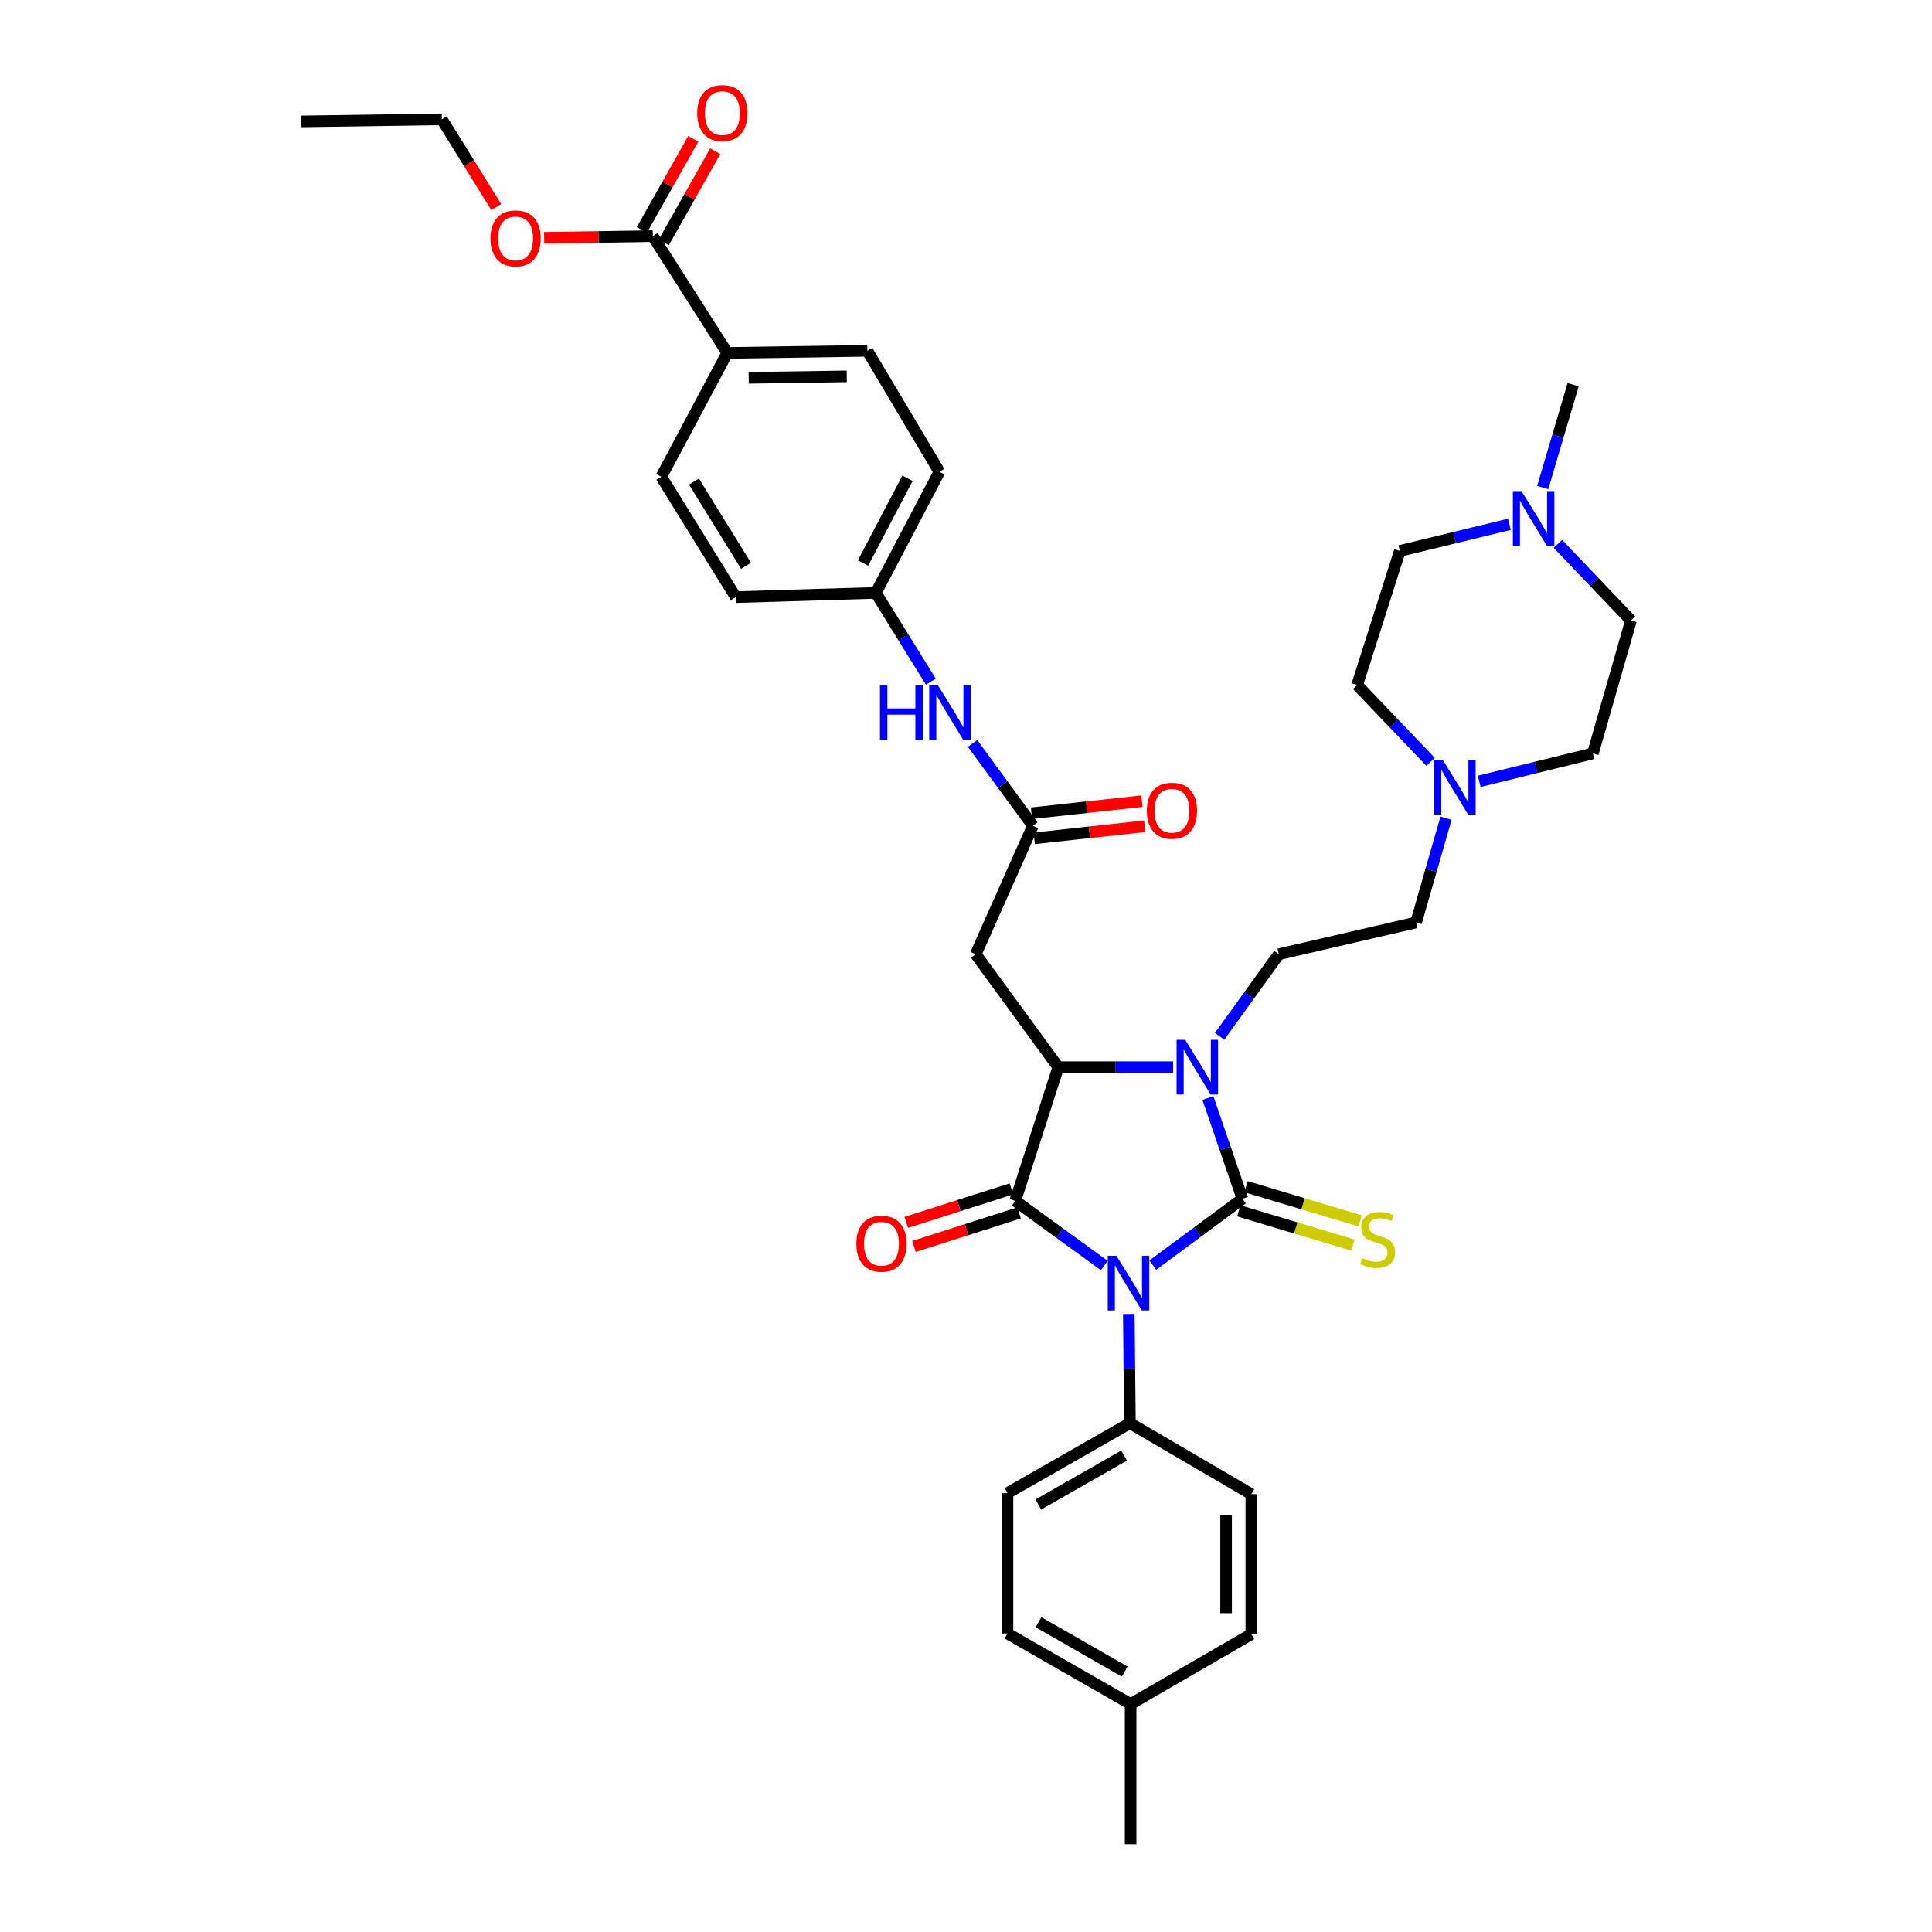 <?xml version='1.0' encoding='iso-8859-1'?>
<svg version='1.1' baseProfile='full'
              xmlns='http://www.w3.org/2000/svg'
                      xmlns:rdkit='http://www.rdkit.org/xml'
                      xmlns:xlink='http://www.w3.org/1999/xlink'
                  xml:space='preserve'
width='1000px' height='1000px' viewBox='0 0 1000 1000'>
<!-- END OF HEADER -->
<rect style='opacity:1.0;fill:#FFFFFF;stroke:none' width='1000' height='1000' x='0' y='0'> </rect>
<path class='bond-0' d='M 596.695,654.827 L 619.892,637.653' style='fill:none;fill-rule:evenodd;stroke:#0000FF;stroke-width:6px;stroke-linecap:butt;stroke-linejoin:miter;stroke-opacity:1' />
<path class='bond-0' d='M 619.892,637.653 L 643.09,620.479' style='fill:none;fill-rule:evenodd;stroke:#000000;stroke-width:6px;stroke-linecap:butt;stroke-linejoin:miter;stroke-opacity:1' />
<path class='bond-1' d='M 571.569,655.022 L 548.534,638.295' style='fill:none;fill-rule:evenodd;stroke:#0000FF;stroke-width:6px;stroke-linecap:butt;stroke-linejoin:miter;stroke-opacity:1' />
<path class='bond-1' d='M 548.534,638.295 L 525.499,621.568' style='fill:none;fill-rule:evenodd;stroke:#000000;stroke-width:6px;stroke-linecap:butt;stroke-linejoin:miter;stroke-opacity:1' />
<path class='bond-6' d='M 584.28,680.108 L 584.563,708.375' style='fill:none;fill-rule:evenodd;stroke:#0000FF;stroke-width:6px;stroke-linecap:butt;stroke-linejoin:miter;stroke-opacity:1' />
<path class='bond-6' d='M 584.563,708.375 L 584.846,736.642' style='fill:none;fill-rule:evenodd;stroke:#000000;stroke-width:6px;stroke-linecap:butt;stroke-linejoin:miter;stroke-opacity:1' />
<path class='bond-2' d='M 643.09,620.479 L 634.15,594.401' style='fill:none;fill-rule:evenodd;stroke:#000000;stroke-width:6px;stroke-linecap:butt;stroke-linejoin:miter;stroke-opacity:1' />
<path class='bond-2' d='M 634.15,594.401 L 625.21,568.322' style='fill:none;fill-rule:evenodd;stroke:#0000FF;stroke-width:6px;stroke-linecap:butt;stroke-linejoin:miter;stroke-opacity:1' />
<path class='bond-7' d='M 641.213,626.733 L 670.744,635.596' style='fill:none;fill-rule:evenodd;stroke:#000000;stroke-width:6px;stroke-linecap:butt;stroke-linejoin:miter;stroke-opacity:1' />
<path class='bond-7' d='M 670.744,635.596 L 700.274,644.46' style='fill:none;fill-rule:evenodd;stroke:#CCCC00;stroke-width:6px;stroke-linecap:butt;stroke-linejoin:miter;stroke-opacity:1' />
<path class='bond-7' d='M 644.967,614.226 L 674.498,623.09' style='fill:none;fill-rule:evenodd;stroke:#000000;stroke-width:6px;stroke-linecap:butt;stroke-linejoin:miter;stroke-opacity:1' />
<path class='bond-7' d='M 674.498,623.09 L 704.028,631.954' style='fill:none;fill-rule:evenodd;stroke:#CCCC00;stroke-width:6px;stroke-linecap:butt;stroke-linejoin:miter;stroke-opacity:1' />
<path class='bond-3' d='M 525.499,621.568 L 547.755,552.362' style='fill:none;fill-rule:evenodd;stroke:#000000;stroke-width:6px;stroke-linecap:butt;stroke-linejoin:miter;stroke-opacity:1' />
<path class='bond-12' d='M 523.514,615.348 L 496.298,624.032' style='fill:none;fill-rule:evenodd;stroke:#000000;stroke-width:6px;stroke-linecap:butt;stroke-linejoin:miter;stroke-opacity:1' />
<path class='bond-12' d='M 496.298,624.032 L 469.082,632.716' style='fill:none;fill-rule:evenodd;stroke:#FF0000;stroke-width:6px;stroke-linecap:butt;stroke-linejoin:miter;stroke-opacity:1' />
<path class='bond-12' d='M 527.483,627.787 L 500.267,636.472' style='fill:none;fill-rule:evenodd;stroke:#000000;stroke-width:6px;stroke-linecap:butt;stroke-linejoin:miter;stroke-opacity:1' />
<path class='bond-12' d='M 500.267,636.472 L 473.051,645.156' style='fill:none;fill-rule:evenodd;stroke:#FF0000;stroke-width:6px;stroke-linecap:butt;stroke-linejoin:miter;stroke-opacity:1' />
<path class='bond-8' d='M 631.258,536.4 L 646.59,515.153' style='fill:none;fill-rule:evenodd;stroke:#0000FF;stroke-width:6px;stroke-linecap:butt;stroke-linejoin:miter;stroke-opacity:1' />
<path class='bond-8' d='M 646.59,515.153 L 661.922,493.907' style='fill:none;fill-rule:evenodd;stroke:#000000;stroke-width:6px;stroke-linecap:butt;stroke-linejoin:miter;stroke-opacity:1' />
<path class='bond-37' d='M 607.199,552.362 L 577.477,552.362' style='fill:none;fill-rule:evenodd;stroke:#0000FF;stroke-width:6px;stroke-linecap:butt;stroke-linejoin:miter;stroke-opacity:1' />
<path class='bond-37' d='M 577.477,552.362 L 547.755,552.362' style='fill:none;fill-rule:evenodd;stroke:#000000;stroke-width:6px;stroke-linecap:butt;stroke-linejoin:miter;stroke-opacity:1' />
<path class='bond-4' d='M 547.755,552.362 L 505.027,493.907' style='fill:none;fill-rule:evenodd;stroke:#000000;stroke-width:6px;stroke-linecap:butt;stroke-linejoin:miter;stroke-opacity:1' />
<path class='bond-5' d='M 505.027,493.907 L 534.61,427.429' style='fill:none;fill-rule:evenodd;stroke:#000000;stroke-width:6px;stroke-linecap:butt;stroke-linejoin:miter;stroke-opacity:1' />
<path class='bond-13' d='M 534.61,427.429 L 519,406.106' style='fill:none;fill-rule:evenodd;stroke:#000000;stroke-width:6px;stroke-linecap:butt;stroke-linejoin:miter;stroke-opacity:1' />
<path class='bond-13' d='M 519,406.106 L 503.39,384.784' style='fill:none;fill-rule:evenodd;stroke:#0000FF;stroke-width:6px;stroke-linecap:butt;stroke-linejoin:miter;stroke-opacity:1' />
<path class='bond-15' d='M 535.32,433.919 L 563.907,430.793' style='fill:none;fill-rule:evenodd;stroke:#000000;stroke-width:6px;stroke-linecap:butt;stroke-linejoin:miter;stroke-opacity:1' />
<path class='bond-15' d='M 563.907,430.793 L 592.493,427.668' style='fill:none;fill-rule:evenodd;stroke:#FF0000;stroke-width:6px;stroke-linecap:butt;stroke-linejoin:miter;stroke-opacity:1' />
<path class='bond-15' d='M 533.9,420.939 L 562.487,417.813' style='fill:none;fill-rule:evenodd;stroke:#000000;stroke-width:6px;stroke-linecap:butt;stroke-linejoin:miter;stroke-opacity:1' />
<path class='bond-15' d='M 562.487,417.813 L 591.074,414.687' style='fill:none;fill-rule:evenodd;stroke:#FF0000;stroke-width:6px;stroke-linecap:butt;stroke-linejoin:miter;stroke-opacity:1' />
<path class='bond-18' d='M 584.846,736.642 L 521.465,772.812' style='fill:none;fill-rule:evenodd;stroke:#000000;stroke-width:6px;stroke-linecap:butt;stroke-linejoin:miter;stroke-opacity:1' />
<path class='bond-18' d='M 581.811,753.408 L 537.444,778.727' style='fill:none;fill-rule:evenodd;stroke:#000000;stroke-width:6px;stroke-linecap:butt;stroke-linejoin:miter;stroke-opacity:1' />
<path class='bond-19' d='M 584.846,736.642 L 647.682,773.356' style='fill:none;fill-rule:evenodd;stroke:#000000;stroke-width:6px;stroke-linecap:butt;stroke-linejoin:miter;stroke-opacity:1' />
<path class='bond-17' d='M 661.922,493.907 L 732.963,477.469' style='fill:none;fill-rule:evenodd;stroke:#000000;stroke-width:6px;stroke-linecap:butt;stroke-linejoin:miter;stroke-opacity:1' />
<path class='bond-9' d='M 337.896,122.228 L 376.453,182.678' style='fill:none;fill-rule:evenodd;stroke:#000000;stroke-width:6px;stroke-linecap:butt;stroke-linejoin:miter;stroke-opacity:1' />
<path class='bond-16' d='M 343.582,125.438 L 356.896,101.854' style='fill:none;fill-rule:evenodd;stroke:#000000;stroke-width:6px;stroke-linecap:butt;stroke-linejoin:miter;stroke-opacity:1' />
<path class='bond-16' d='M 356.896,101.854 L 370.211,78.27' style='fill:none;fill-rule:evenodd;stroke:#FF0000;stroke-width:6px;stroke-linecap:butt;stroke-linejoin:miter;stroke-opacity:1' />
<path class='bond-16' d='M 332.211,119.018 L 345.526,95.434' style='fill:none;fill-rule:evenodd;stroke:#000000;stroke-width:6px;stroke-linecap:butt;stroke-linejoin:miter;stroke-opacity:1' />
<path class='bond-16' d='M 345.526,95.434 L 358.84,71.851' style='fill:none;fill-rule:evenodd;stroke:#FF0000;stroke-width:6px;stroke-linecap:butt;stroke-linejoin:miter;stroke-opacity:1' />
<path class='bond-27' d='M 337.896,122.228 L 309.771,122.662' style='fill:none;fill-rule:evenodd;stroke:#000000;stroke-width:6px;stroke-linecap:butt;stroke-linejoin:miter;stroke-opacity:1' />
<path class='bond-27' d='M 309.771,122.662 L 281.646,123.095' style='fill:none;fill-rule:evenodd;stroke:#FF0000;stroke-width:6px;stroke-linecap:butt;stroke-linejoin:miter;stroke-opacity:1' />
<path class='bond-10' d='M 748.468,423.489 L 740.716,450.479' style='fill:none;fill-rule:evenodd;stroke:#0000FF;stroke-width:6px;stroke-linecap:butt;stroke-linejoin:miter;stroke-opacity:1' />
<path class='bond-10' d='M 740.716,450.479 L 732.963,477.469' style='fill:none;fill-rule:evenodd;stroke:#000000;stroke-width:6px;stroke-linecap:butt;stroke-linejoin:miter;stroke-opacity:1' />
<path class='bond-23' d='M 740.487,394.349 L 721.48,374.451' style='fill:none;fill-rule:evenodd;stroke:#0000FF;stroke-width:6px;stroke-linecap:butt;stroke-linejoin:miter;stroke-opacity:1' />
<path class='bond-23' d='M 721.48,374.451 L 702.474,354.553' style='fill:none;fill-rule:evenodd;stroke:#000000;stroke-width:6px;stroke-linecap:butt;stroke-linejoin:miter;stroke-opacity:1' />
<path class='bond-24' d='M 765.636,404.42 L 795.049,397.198' style='fill:none;fill-rule:evenodd;stroke:#0000FF;stroke-width:6px;stroke-linecap:butt;stroke-linejoin:miter;stroke-opacity:1' />
<path class='bond-24' d='M 795.049,397.198 L 824.461,389.975' style='fill:none;fill-rule:evenodd;stroke:#000000;stroke-width:6px;stroke-linecap:butt;stroke-linejoin:miter;stroke-opacity:1' />
<path class='bond-11' d='M 806.355,281.497 L 825.274,301.315' style='fill:none;fill-rule:evenodd;stroke:#0000FF;stroke-width:6px;stroke-linecap:butt;stroke-linejoin:miter;stroke-opacity:1' />
<path class='bond-11' d='M 825.274,301.315 L 844.193,321.132' style='fill:none;fill-rule:evenodd;stroke:#000000;stroke-width:6px;stroke-linecap:butt;stroke-linejoin:miter;stroke-opacity:1' />
<path class='bond-33' d='M 798.51,252.371 L 806.382,225.74' style='fill:none;fill-rule:evenodd;stroke:#0000FF;stroke-width:6px;stroke-linecap:butt;stroke-linejoin:miter;stroke-opacity:1' />
<path class='bond-33' d='M 806.382,225.74 L 814.255,199.108' style='fill:none;fill-rule:evenodd;stroke:#000000;stroke-width:6px;stroke-linecap:butt;stroke-linejoin:miter;stroke-opacity:1' />
<path class='bond-39' d='M 781.269,271.377 L 752.916,278.264' style='fill:none;fill-rule:evenodd;stroke:#0000FF;stroke-width:6px;stroke-linecap:butt;stroke-linejoin:miter;stroke-opacity:1' />
<path class='bond-39' d='M 752.916,278.264 L 724.563,285.151' style='fill:none;fill-rule:evenodd;stroke:#000000;stroke-width:6px;stroke-linecap:butt;stroke-linejoin:miter;stroke-opacity:1' />
<path class='bond-22' d='M 481.795,352.826 L 467.564,329.852' style='fill:none;fill-rule:evenodd;stroke:#0000FF;stroke-width:6px;stroke-linecap:butt;stroke-linejoin:miter;stroke-opacity:1' />
<path class='bond-22' d='M 467.564,329.852 L 453.333,306.878' style='fill:none;fill-rule:evenodd;stroke:#000000;stroke-width:6px;stroke-linecap:butt;stroke-linejoin:miter;stroke-opacity:1' />
<path class='bond-14' d='M 376.453,182.678 L 448.952,181.582' style='fill:none;fill-rule:evenodd;stroke:#000000;stroke-width:6px;stroke-linecap:butt;stroke-linejoin:miter;stroke-opacity:1' />
<path class='bond-14' d='M 387.525,195.569 L 438.274,194.803' style='fill:none;fill-rule:evenodd;stroke:#000000;stroke-width:6px;stroke-linecap:butt;stroke-linejoin:miter;stroke-opacity:1' />
<path class='bond-40' d='M 376.453,182.678 L 342.292,246.783' style='fill:none;fill-rule:evenodd;stroke:#000000;stroke-width:6px;stroke-linecap:butt;stroke-linejoin:miter;stroke-opacity:1' />
<path class='bond-30' d='M 521.465,772.812 L 521.465,845.507' style='fill:none;fill-rule:evenodd;stroke:#000000;stroke-width:6px;stroke-linecap:butt;stroke-linejoin:miter;stroke-opacity:1' />
<path class='bond-31' d='M 647.682,773.356 L 647.682,845.855' style='fill:none;fill-rule:evenodd;stroke:#000000;stroke-width:6px;stroke-linecap:butt;stroke-linejoin:miter;stroke-opacity:1' />
<path class='bond-31' d='M 634.625,784.231 L 634.625,834.98' style='fill:none;fill-rule:evenodd;stroke:#000000;stroke-width:6px;stroke-linecap:butt;stroke-linejoin:miter;stroke-opacity:1' />
<path class='bond-20' d='M 342.292,246.783 L 380.834,309.076' style='fill:none;fill-rule:evenodd;stroke:#000000;stroke-width:6px;stroke-linecap:butt;stroke-linejoin:miter;stroke-opacity:1' />
<path class='bond-20' d='M 359.178,249.257 L 386.157,292.862' style='fill:none;fill-rule:evenodd;stroke:#000000;stroke-width:6px;stroke-linecap:butt;stroke-linejoin:miter;stroke-opacity:1' />
<path class='bond-21' d='M 448.952,181.582 L 486.224,244.223' style='fill:none;fill-rule:evenodd;stroke:#000000;stroke-width:6px;stroke-linecap:butt;stroke-linejoin:miter;stroke-opacity:1' />
<path class='bond-28' d='M 453.333,306.878 L 380.834,309.076' style='fill:none;fill-rule:evenodd;stroke:#000000;stroke-width:6px;stroke-linecap:butt;stroke-linejoin:miter;stroke-opacity:1' />
<path class='bond-29' d='M 453.333,306.878 L 486.224,244.223' style='fill:none;fill-rule:evenodd;stroke:#000000;stroke-width:6px;stroke-linecap:butt;stroke-linejoin:miter;stroke-opacity:1' />
<path class='bond-29' d='M 446.705,291.41 L 469.729,247.552' style='fill:none;fill-rule:evenodd;stroke:#000000;stroke-width:6px;stroke-linecap:butt;stroke-linejoin:miter;stroke-opacity:1' />
<path class='bond-25' d='M 702.474,354.553 L 724.563,285.151' style='fill:none;fill-rule:evenodd;stroke:#000000;stroke-width:6px;stroke-linecap:butt;stroke-linejoin:miter;stroke-opacity:1' />
<path class='bond-26' d='M 824.461,389.975 L 844.193,321.132' style='fill:none;fill-rule:evenodd;stroke:#000000;stroke-width:6px;stroke-linecap:butt;stroke-linejoin:miter;stroke-opacity:1' />
<path class='bond-34' d='M 256.863,107.192 L 242.773,84.478' style='fill:none;fill-rule:evenodd;stroke:#FF0000;stroke-width:6px;stroke-linecap:butt;stroke-linejoin:miter;stroke-opacity:1' />
<path class='bond-34' d='M 242.773,84.478 L 228.683,61.764' style='fill:none;fill-rule:evenodd;stroke:#000000;stroke-width:6px;stroke-linecap:butt;stroke-linejoin:miter;stroke-opacity:1' />
<path class='bond-38' d='M 521.465,845.507 L 585.209,882.017' style='fill:none;fill-rule:evenodd;stroke:#000000;stroke-width:6px;stroke-linecap:butt;stroke-linejoin:miter;stroke-opacity:1' />
<path class='bond-38' d='M 537.517,839.653 L 582.137,865.21' style='fill:none;fill-rule:evenodd;stroke:#000000;stroke-width:6px;stroke-linecap:butt;stroke-linejoin:miter;stroke-opacity:1' />
<path class='bond-32' d='M 647.682,845.855 L 585.209,882.017' style='fill:none;fill-rule:evenodd;stroke:#000000;stroke-width:6px;stroke-linecap:butt;stroke-linejoin:miter;stroke-opacity:1' />
<path class='bond-35' d='M 585.209,882.017 L 585.209,954.545' style='fill:none;fill-rule:evenodd;stroke:#000000;stroke-width:6px;stroke-linecap:butt;stroke-linejoin:miter;stroke-opacity:1' />
<path class='bond-36' d='M 228.683,61.764 L 155.807,62.852' style='fill:none;fill-rule:evenodd;stroke:#000000;stroke-width:6px;stroke-linecap:butt;stroke-linejoin:miter;stroke-opacity:1' />
<path  class='atom-0' d='M 577.86 649.976
L 587.14 664.976
Q 588.06 666.456, 589.54 669.136
Q 591.02 671.816, 591.1 671.976
L 591.1 649.976
L 594.86 649.976
L 594.86 678.296
L 590.98 678.296
L 581.02 661.896
Q 579.86 659.976, 578.62 657.776
Q 577.42 655.576, 577.06 654.896
L 577.06 678.296
L 573.38 678.296
L 573.38 649.976
L 577.86 649.976
' fill='#0000FF'/>
<path  class='atom-3' d='M 613.479 538.202
L 622.759 553.202
Q 623.679 554.682, 625.159 557.362
Q 626.639 560.042, 626.719 560.202
L 626.719 538.202
L 630.479 538.202
L 630.479 566.522
L 626.599 566.522
L 616.639 550.122
Q 615.479 548.202, 614.239 546.002
Q 613.039 543.802, 612.679 543.122
L 612.679 566.522
L 608.999 566.522
L 608.999 538.202
L 613.479 538.202
' fill='#0000FF'/>
<path  class='atom-8' d='M 705.058 651.201
Q 705.378 651.321, 706.698 651.881
Q 708.018 652.441, 709.458 652.801
Q 710.938 653.121, 712.378 653.121
Q 715.058 653.121, 716.618 651.841
Q 718.178 650.521, 718.178 648.241
Q 718.178 646.681, 717.378 645.721
Q 716.618 644.761, 715.418 644.241
Q 714.218 643.721, 712.218 643.121
Q 709.698 642.361, 708.178 641.641
Q 706.698 640.921, 705.618 639.401
Q 704.578 637.881, 704.578 635.321
Q 704.578 631.761, 706.978 629.561
Q 709.418 627.361, 714.218 627.361
Q 717.498 627.361, 721.218 628.921
L 720.298 632.001
Q 716.898 630.601, 714.338 630.601
Q 711.578 630.601, 710.058 631.761
Q 708.538 632.881, 708.578 634.841
Q 708.578 636.361, 709.338 637.281
Q 710.138 638.201, 711.258 638.721
Q 712.418 639.241, 714.338 639.841
Q 716.898 640.641, 718.418 641.441
Q 719.938 642.241, 721.018 643.881
Q 722.138 645.481, 722.138 648.241
Q 722.138 652.161, 719.498 654.281
Q 716.898 656.361, 712.538 656.361
Q 710.018 656.361, 708.098 655.801
Q 706.218 655.281, 703.978 654.361
L 705.058 651.201
' fill='#CCCC00'/>
<path  class='atom-11' d='M 746.798 393.349
L 756.078 408.349
Q 756.998 409.829, 758.478 412.509
Q 759.958 415.189, 760.038 415.349
L 760.038 393.349
L 763.798 393.349
L 763.798 421.669
L 759.918 421.669
L 749.958 405.269
Q 748.798 403.349, 747.558 401.149
Q 746.358 398.949, 745.998 398.269
L 745.998 421.669
L 742.318 421.669
L 742.318 393.349
L 746.798 393.349
' fill='#0000FF'/>
<path  class='atom-12' d='M 787.53 254.176
L 796.81 269.176
Q 797.73 270.656, 799.21 273.336
Q 800.69 276.016, 800.77 276.176
L 800.77 254.176
L 804.53 254.176
L 804.53 282.496
L 800.65 282.496
L 790.69 266.096
Q 789.53 264.176, 788.29 261.976
Q 787.09 259.776, 786.73 259.096
L 786.73 282.496
L 783.05 282.496
L 783.05 254.176
L 787.53 254.176
' fill='#0000FF'/>
<path  class='atom-13' d='M 443.25 643.744
Q 443.25 636.944, 446.61 633.144
Q 449.97 629.344, 456.25 629.344
Q 462.53 629.344, 465.89 633.144
Q 469.25 636.944, 469.25 643.744
Q 469.25 650.624, 465.85 654.544
Q 462.45 658.424, 456.25 658.424
Q 450.01 658.424, 446.61 654.544
Q 443.25 650.664, 443.25 643.744
M 456.25 655.224
Q 460.57 655.224, 462.89 652.344
Q 465.25 649.424, 465.25 643.744
Q 465.25 638.184, 462.89 635.384
Q 460.57 632.544, 456.25 632.544
Q 451.93 632.544, 449.57 635.344
Q 447.25 638.144, 447.25 643.744
Q 447.25 649.464, 449.57 652.344
Q 451.93 655.224, 456.25 655.224
' fill='#FF0000'/>
<path  class='atom-14' d='M 455.474 354.647
L 459.314 354.647
L 459.314 366.687
L 473.794 366.687
L 473.794 354.647
L 477.634 354.647
L 477.634 382.967
L 473.794 382.967
L 473.794 369.887
L 459.314 369.887
L 459.314 382.967
L 455.474 382.967
L 455.474 354.647
' fill='#0000FF'/>
<path  class='atom-14' d='M 485.434 354.647
L 494.714 369.647
Q 495.634 371.127, 497.114 373.807
Q 498.594 376.487, 498.674 376.647
L 498.674 354.647
L 502.434 354.647
L 502.434 382.967
L 498.554 382.967
L 488.594 366.567
Q 487.434 364.647, 486.194 362.447
Q 484.994 360.247, 484.634 359.567
L 484.634 382.967
L 480.954 382.967
L 480.954 354.647
L 485.434 354.647
' fill='#0000FF'/>
<path  class='atom-16' d='M 593.594 419.638
Q 593.594 412.838, 596.954 409.038
Q 600.314 405.238, 606.594 405.238
Q 612.874 405.238, 616.234 409.038
Q 619.594 412.838, 619.594 419.638
Q 619.594 426.518, 616.194 430.438
Q 612.794 434.318, 606.594 434.318
Q 600.354 434.318, 596.954 430.438
Q 593.594 426.558, 593.594 419.638
M 606.594 431.118
Q 610.914 431.118, 613.234 428.238
Q 615.594 425.318, 615.594 419.638
Q 615.594 414.078, 613.234 411.278
Q 610.914 408.438, 606.594 408.438
Q 602.274 408.438, 599.914 411.238
Q 597.594 414.038, 597.594 419.638
Q 597.594 425.358, 599.914 428.238
Q 602.274 431.118, 606.594 431.118
' fill='#FF0000'/>
<path  class='atom-17' d='M 360.892 58.55
Q 360.892 51.75, 364.252 47.95
Q 367.612 44.15, 373.892 44.15
Q 380.172 44.15, 383.532 47.95
Q 386.892 51.75, 386.892 58.55
Q 386.892 65.43, 383.492 69.35
Q 380.092 73.23, 373.892 73.23
Q 367.652 73.23, 364.252 69.35
Q 360.892 65.47, 360.892 58.55
M 373.892 70.03
Q 378.212 70.03, 380.532 67.15
Q 382.892 64.23, 382.892 58.55
Q 382.892 52.99, 380.532 50.19
Q 378.212 47.35, 373.892 47.35
Q 369.572 47.35, 367.212 50.15
Q 364.892 52.95, 364.892 58.55
Q 364.892 64.27, 367.212 67.15
Q 369.572 70.03, 373.892 70.03
' fill='#FF0000'/>
<path  class='atom-28' d='M 253.87 123.403
Q 253.87 116.603, 257.23 112.803
Q 260.59 109.003, 266.87 109.003
Q 273.15 109.003, 276.51 112.803
Q 279.87 116.603, 279.87 123.403
Q 279.87 130.283, 276.47 134.203
Q 273.07 138.083, 266.87 138.083
Q 260.63 138.083, 257.23 134.203
Q 253.87 130.323, 253.87 123.403
M 266.87 134.883
Q 271.19 134.883, 273.51 132.003
Q 275.87 129.083, 275.87 123.403
Q 275.87 117.843, 273.51 115.043
Q 271.19 112.203, 266.87 112.203
Q 262.55 112.203, 260.19 115.003
Q 257.87 117.803, 257.87 123.403
Q 257.87 129.123, 260.19 132.003
Q 262.55 134.883, 266.87 134.883
' fill='#FF0000'/>
</svg>
